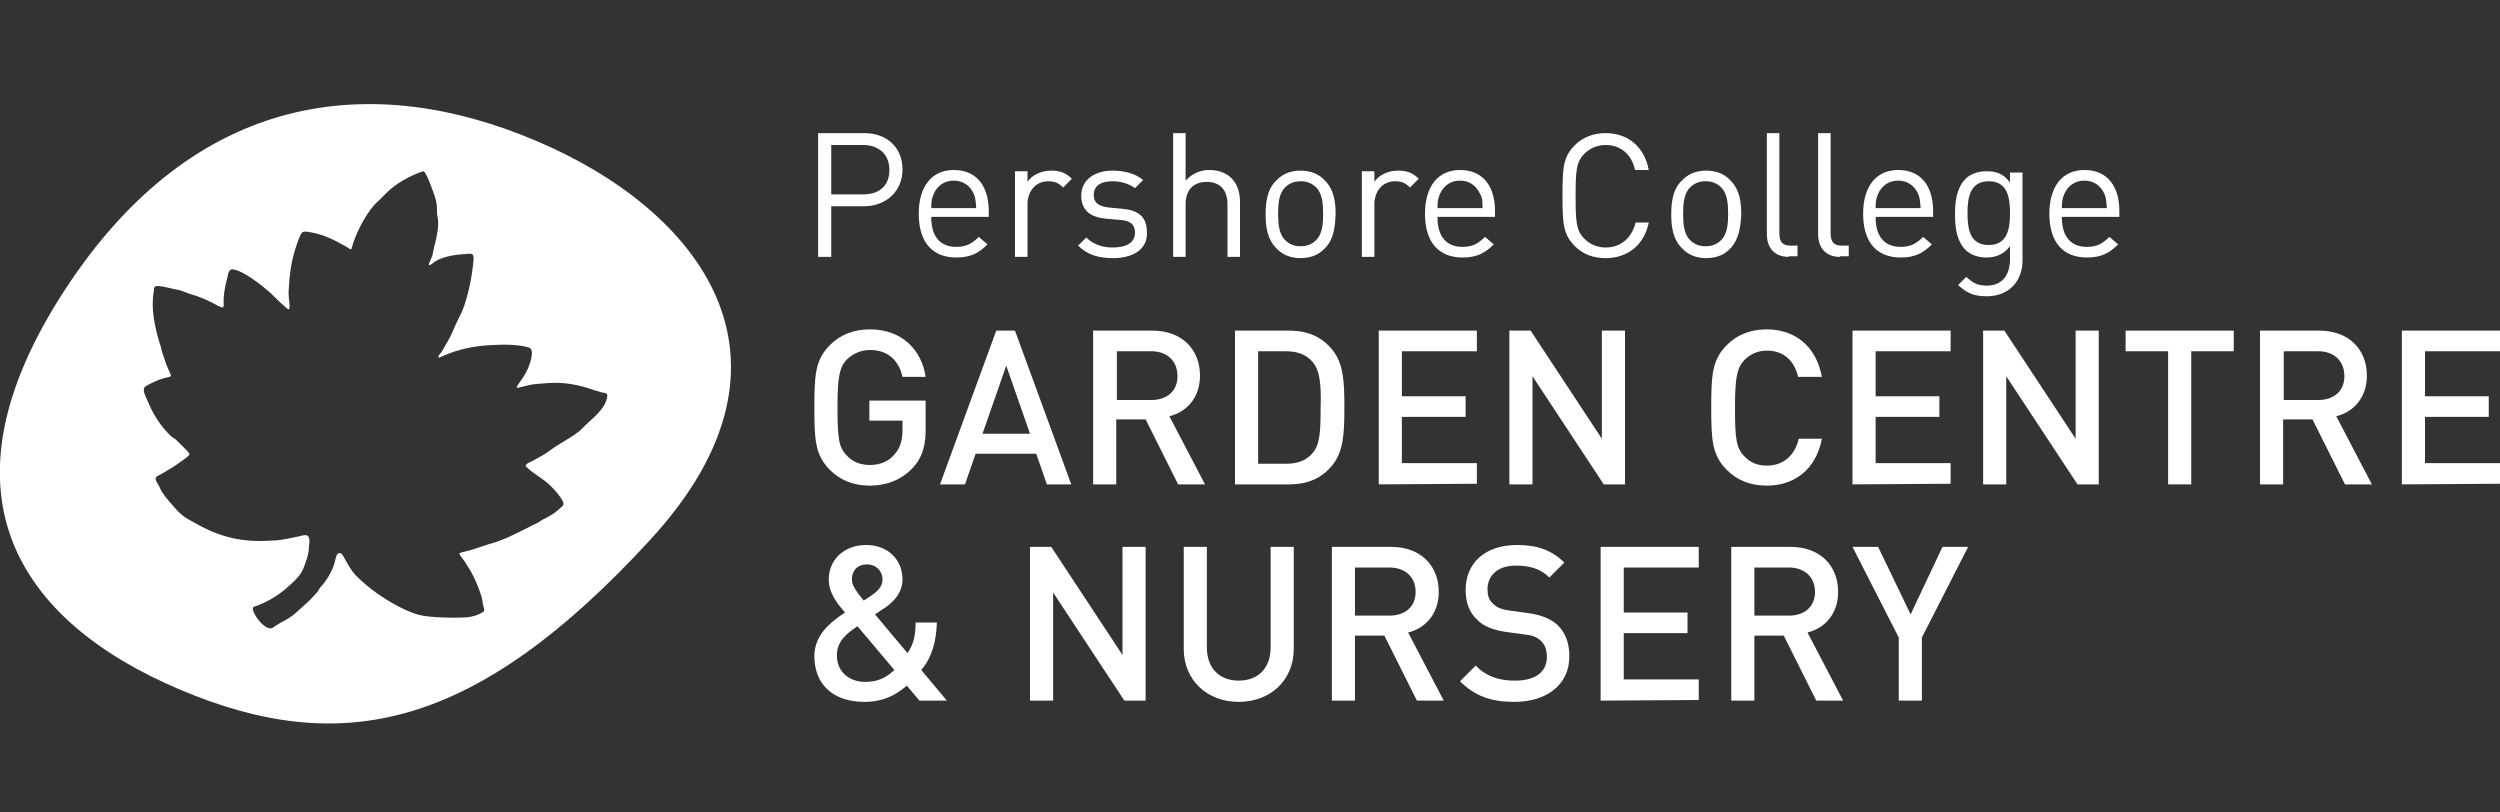<?xml version="1.0" encoding="utf-8"?>
<!-- Generator: Adobe Illustrator 23.0.6, SVG Export Plug-In . SVG Version: 6.00 Build 0)  -->
<svg version="1.1" id="Layer_1" xmlns="http://www.w3.org/2000/svg" xmlns:xlink="http://www.w3.org/1999/xlink" x="0px" y="0px"
	 viewBox="0 0 400 130" style="enable-background:new 0 0 400 130;" xml:space="preserve">
<rect x="0" y="0" width="400" height="130" fill="#333333" stroke="none"/>
<style type="text/css">
	.st0{fill:#FFFFFF;}
</style>
<g>
	<path class="st0" d="M146,74.9c-1.8,1.9-4.2,2.8-6.8,2.8c-2.7,0-4.8-0.9-6.4-2.5c-2.4-2.4-2.5-4.9-2.5-10s0.1-7.6,2.5-10
		c1.6-1.6,3.7-2.5,6.4-2.5c5.2,0,8.3,3.4,8.9,7.6h-3.7c-0.6-2.7-2.4-4.3-5.2-4.3c-1.5,0-2.7,0.6-3.7,1.5c-1.2,1.3-1.5,2.8-1.5,7.7
		c0,4.9,0.2,6.4,1.5,7.7c0.9,1,2.2,1.5,3.7,1.5c1.6,0,3.1-0.6,4-1.8c0.9-1,1.2-2.3,1.2-3.9v-1.4h-5.3v-3.2h9V68
		C148.2,71.2,147.6,73.2,146,74.9z"/>
	<path class="st0" d="M167.5,77.5l-1.7-4.9h-9.7l-1.7,4.9h-4l9-24.6h3l9,24.6H167.5z M161,58.5l-3.8,10.9h7.6L161,58.5z"/>
	<path class="st0" d="M188.5,77.5l-5.2-10.4h-4.7v10.4h-3.7V52.9h9.5c4.7,0,7.6,3,7.6,7.2c0,3.5-2.1,5.8-4.9,6.5l5.7,10.9
		L188.5,77.5L188.5,77.5z M184.2,56.2h-5.5V64h5.5c2.5,0,4.2-1.4,4.2-3.8C188.4,57.7,186.7,56.2,184.2,56.2z"/>
	<path class="st0" d="M213.2,74.4c-1.7,2.1-3.9,3.1-7,3.1h-8.6V52.9h8.6c3.1,0,5.3,1,7,3.1c1.8,2.2,1.9,5.3,1.9,9.2
		C215.1,69.1,215,72.2,213.2,74.4z M210,57.9c-1-1.2-2.5-1.7-4.2-1.7h-4.5v18h4.5c1.8,0,3.2-0.5,4.2-1.7c1.2-1.3,1.3-3.6,1.3-7.3
		C211.4,61.5,211.2,59.3,210,57.9z"/>
	<path class="st0" d="M220.6,77.5V52.9h15.7v3.3h-12v7.2h10.2v3.3h-10.2v7.4h12v3.3L220.6,77.5L220.6,77.5z"/>
	<path class="st0" d="M256.6,77.5l-11.4-17.3v17.3h-3.7V52.9h3.4l11.4,17.3V52.9h3.7v24.6L256.6,77.5L256.6,77.5z"/>
	<path class="st0" d="M282.7,77.7c-2.7,0-4.8-0.9-6.4-2.5c-2.4-2.4-2.5-4.9-2.5-10s0.1-7.6,2.5-10c1.6-1.6,3.7-2.5,6.4-2.5
		c4.5,0,7.9,2.7,8.8,7.6h-3.8c-0.6-2.5-2.2-4.2-5-4.2c-1.5,0-2.7,0.6-3.6,1.5c-1.2,1.3-1.5,2.8-1.5,7.7c0,4.9,0.2,6.4,1.5,7.7
		c0.9,1,2.1,1.5,3.6,1.5c2.7,0,4.5-1.7,5.1-4.3h3.7C290.6,75,287.2,77.7,282.7,77.7z"/>
	<path class="st0" d="M296.4,77.5V52.9h15.7v3.3h-12v7.2h10.2v3.3h-10.2v7.4h12v3.3L296.4,77.5L296.4,77.5z"/>
	<path class="st0" d="M332.4,77.5L321,60.2v17.3h-3.7V52.9h3.4l11.4,17.3V52.9h3.7v24.6L332.4,77.5L332.4,77.5z"/>
	<path class="st0" d="M350.6,56.2v21.3h-3.7V56.2h-6.8v-3.3h17.3v3.3H350.6z"/>
	<path class="st0" d="M375.2,77.5L370,67.1h-4.7v10.4h-3.7V52.9h9.5c4.7,0,7.6,3,7.6,7.2c0,3.5-2.1,5.8-4.9,6.5l5.7,10.9L375.2,77.5
		L375.2,77.5z M370.9,56.2h-5.5V64h5.5c2.5,0,4.2-1.4,4.2-3.8C375.1,57.7,373.4,56.2,370.9,56.2z"/>
	<path class="st0" d="M384.3,77.5V52.9H400v3.3h-12v7.2h10.2v3.3H388v7.4h12v3.3L384.3,77.5L384.3,77.5z"/>
	<path class="st0" d="M147.1,112.1l-2-2.4c-1.1,0.9-3.1,2.6-6.8,2.6c-5.1,0-8-2.9-8-7.3c0-3.4,2.5-5.4,4.9-7c-1.1-1.3-2.6-3-2.6-5.3
		c0-3.1,2.4-5.5,6-5.5c3.5,0,5.8,2.4,5.8,5.5c0,1.9-1.1,3.3-2.6,4.4l-1.8,1.2l5.2,6.2c0.9-1.3,1.3-2.7,1.3-4.9h3.4
		c-0.1,3.1-0.8,5.6-2.5,7.6l4.1,4.9H147.1z M137.2,100.2c-1.8,1.2-3.3,2.4-3.3,4.7c0,2.5,1.9,4.2,4.5,4.2c1.7,0,3.1-0.4,4.7-1.9
		L137.2,100.2z M138.7,90.3c-1.5,0-2.4,1-2.4,2.4c0,1,0.7,1.9,1.9,3.4l1.2-0.8c1-0.7,1.8-1.4,1.8-2.6
		C141.2,91.4,140.2,90.3,138.7,90.3z"/>
	<path class="st0" d="M179.9,112.1l-11.4-17.3v17.3h-3.7V87.5h3.4l11.4,17.3V87.5h3.7v24.6C183.3,112.1,179.9,112.1,179.9,112.1z"/>
	<path class="st0" d="M198.2,112.3c-5,0-8.8-3.4-8.8-8.5V87.5h3.7v16.1c0,3.3,2,5.3,5.1,5.3c3.1,0,5.1-2,5.1-5.3V87.5h3.7v16.3
		C207,108.9,203.2,112.3,198.2,112.3z"/>
	<path class="st0" d="M226.7,112.1l-5.2-10.4h-4.7v10.4h-3.7V87.5h9.5c4.7,0,7.6,3,7.6,7.2c0,3.5-2.1,5.8-4.9,6.5l5.7,10.9
		C231,112.1,226.7,112.1,226.7,112.1z M222.3,90.8h-5.5v7.7h5.5c2.5,0,4.2-1.4,4.2-3.8C226.5,92.3,224.8,90.8,222.3,90.8z"/>
	<path class="st0" d="M242.3,112.3c-3.7,0-6.3-0.9-8.7-3.3l2.5-2.5c1.8,1.8,3.8,2.4,6.3,2.4c3.3,0,5.1-1.4,5.1-3.8
		c0-1.1-0.3-2-1-2.6c-0.6-0.6-1.5-0.9-2.7-1l-2.9-0.4c-2-0.3-3.6-0.9-4.6-2c-1.2-1.1-1.8-2.7-1.8-4.7c0-4.3,3.1-7.2,8.2-7.2
		c3.3,0,5.5,0.8,7.6,2.8l-2.4,2.4c-1.5-1.5-3.3-1.9-5.4-1.9c-2.9,0-4.5,1.6-4.5,3.8c0,0.9,0.2,1.7,0.9,2.3c0.6,0.6,1.3,0.9,2.7,1.1
		l2.9,0.4c2.2,0.3,3.5,0.9,4.6,1.8c1.3,1.2,2,2.9,2,5.1C251.1,109.6,247.4,112.3,242.3,112.3z"/>
	<path class="st0" d="M256.1,112.1V87.5h15.7v3.3h-12V98h10.2v3.3h-10.2v7.4h12v3.3L256.1,112.1L256.1,112.1z"/>
	<path class="st0" d="M290.6,112.1l-5.2-10.4h-4.7v10.4H277V87.5h9.5c4.7,0,7.6,3,7.6,7.2c0,3.5-2.1,5.8-4.9,6.5l5.7,10.9
		C294.9,112.1,290.6,112.1,290.6,112.1z M286.2,90.8h-5.5v7.7h5.5c2.5,0,4.2-1.4,4.2-3.8C290.4,92.3,288.7,90.8,286.2,90.8z"/>
	<path class="st0" d="M307.5,102v10.1h-3.7V102l-7.4-14.5h4.1l5.2,10.8l5.1-10.8h4.1L307.5,102z"/>
</g>
<g>
	<path class="st0" d="M138.2,33H133v8.1h-2.1V21.3h7.4c3.6,0,6.1,2.3,6.1,5.8S141.8,33,138.2,33z M138.1,23.2H133v7.9h5.1
		c2.5,0,4.2-1.3,4.2-3.9S140.5,23.2,138.1,23.2z"/>
	<path class="st0" d="M149,34.8c0,3,1.4,4.7,4,4.7c1.6,0,2.5-0.5,3.6-1.6l1.4,1.2c-1.4,1.4-2.7,2.1-5,2.1c-3.6,0-6-2.2-6-7
		c0-4.4,2.1-7,5.6-7c3.6,0,5.6,2.5,5.6,6.6v0.9H149z M155.8,31c-0.6-1.3-1.7-2.1-3.2-2.1c-1.5,0-2.6,0.8-3.2,2.1
		c-0.3,0.7-0.4,1.2-0.4,2.3h7.2C156.1,32.2,156.1,31.7,155.8,31z"/>
	<path class="st0" d="M170.1,30c-0.7-0.7-1.3-1-2.4-1c-2,0-3.3,1.6-3.3,3.7v8.4h-2V27.4h2v1.7c0.7-1.1,2.2-1.8,3.8-1.8
		c1.3,0,2.3,0.3,3.3,1.3L170.1,30z"/>
	<path class="st0" d="M178.1,41.3c-2.3,0-4.1-0.5-5.6-2l1.3-1.3c1.1,1.1,2.6,1.6,4.2,1.6c2.3,0,3.6-0.8,3.6-2.4c0-1.2-0.7-1.9-2.3-2
		l-2.2-0.2c-2.7-0.2-4.1-1.4-4.1-3.7c0-2.5,2.1-4,5-4c2,0,3.7,0.5,4.9,1.5l-1.3,1.3c-1-0.7-2.2-1.1-3.6-1.1c-2,0-3,0.8-3,2.2
		c0,1.2,0.7,1.8,2.4,2l2.1,0.2c2.4,0.2,4,1.1,4,3.7C183.7,39.7,181.5,41.3,178.1,41.3z"/>
	<path class="st0" d="M196.4,41.1v-8.4c0-2.4-1.3-3.6-3.3-3.6c-2.1,0-3.4,1.2-3.4,3.6v8.4h-2V21.3h2v7.6c1-1.1,2.3-1.7,3.8-1.7
		c3.1,0,4.9,2,4.9,5.1v8.8H196.4z"/>
	<path class="st0" d="M212,39.7c-0.9,1-2.2,1.6-3.9,1.6s-3-0.6-3.9-1.6c-1.4-1.4-1.7-3.3-1.7-5.4c0-2.1,0.3-4.1,1.7-5.4
		c0.9-1,2.2-1.6,3.9-1.6s3,0.6,3.9,1.6c1.4,1.4,1.7,3.3,1.7,5.4C213.6,36.4,213.4,38.3,212,39.7z M210.6,30c-0.7-0.7-1.5-1-2.5-1
		c-1,0-1.8,0.3-2.5,1c-1,1-1.1,2.7-1.1,4.2c0,1.5,0.1,3.2,1.1,4.2c0.7,0.7,1.5,1,2.5,1s1.8-0.3,2.5-1c1-1,1.1-2.7,1.1-4.2
		C211.7,32.7,211.6,31,210.6,30z"/>
	<path class="st0" d="M225.6,30c-0.7-0.7-1.3-1-2.4-1c-2,0-3.3,1.6-3.3,3.7v8.4h-2V27.4h2v1.7c0.7-1.1,2.2-1.8,3.8-1.8
		c1.3,0,2.3,0.3,3.3,1.3L225.6,30z"/>
	<path class="st0" d="M230,34.8c0,3,1.4,4.7,4,4.7c1.6,0,2.5-0.5,3.6-1.6l1.4,1.2c-1.4,1.4-2.7,2.1-5,2.1c-3.6,0-6-2.2-6-7
		c0-4.4,2.1-7,5.6-7c3.6,0,5.6,2.5,5.6,6.6v0.9H230z M236.8,31c-0.6-1.3-1.7-2.1-3.2-2.1s-2.6,0.8-3.2,2.1c-0.3,0.7-0.4,1.2-0.4,2.3
		h7.2C237.2,32.2,237.2,31.7,236.8,31z"/>
	<path class="st0" d="M256.9,41.3c-2.1,0-3.7-0.7-4.9-1.9c-1.9-1.9-2-3.6-2-8.1c0-4.5,0.1-6.2,2-8.1c1.2-1.2,2.9-1.9,4.9-1.9
		c3.6,0,6.2,2.2,6.9,5.9h-2.2c-0.5-2.4-2.2-4-4.7-4c-1.3,0-2.5,0.5-3.4,1.4c-1.3,1.3-1.4,2.7-1.4,6.8s0.1,5.5,1.4,6.8
		c0.9,0.9,2.1,1.4,3.4,1.4c2.5,0,4.2-1.6,4.8-4h2.1C263.1,39.1,260.5,41.3,256.9,41.3z"/>
	<path class="st0" d="M276.9,39.7c-0.9,1-2.2,1.6-3.9,1.6c-1.7,0-3-0.6-3.9-1.6c-1.4-1.4-1.7-3.3-1.7-5.4c0-2.1,0.3-4.1,1.7-5.4
		c0.9-1,2.2-1.6,3.9-1.6c1.7,0,3,0.6,3.9,1.6c1.4,1.4,1.7,3.3,1.7,5.4C278.5,36.4,278.2,38.3,276.9,39.7z M275.4,30
		c-0.7-0.7-1.5-1-2.5-1s-1.8,0.3-2.5,1c-1,1-1.1,2.7-1.1,4.2c0,1.5,0.1,3.2,1.1,4.2c0.7,0.7,1.5,1,2.5,1s1.8-0.3,2.5-1
		c1-1,1.1-2.7,1.1-4.2C276.5,32.7,276.4,31,275.4,30z"/>
	<path class="st0" d="M286.2,41.1c-2.4,0-3.5-1.6-3.5-3.6V21.3h2v16c0,1.3,0.4,2,1.8,2h1.1v1.7H286.2z"/>
	<path class="st0" d="M294.4,41.1c-2.4,0-3.5-1.6-3.5-3.6V21.3h2v16c0,1.3,0.4,2,1.8,2h1.1v1.7H294.4z"/>
	<path class="st0" d="M300.1,34.8c0,3,1.4,4.7,4,4.7c1.6,0,2.5-0.5,3.6-1.6l1.4,1.2c-1.4,1.4-2.7,2.1-5,2.1c-3.6,0-6-2.2-6-7
		c0-4.4,2.1-7,5.6-7c3.6,0,5.6,2.5,5.6,6.6v0.9H300.1z M306.9,31c-0.6-1.3-1.7-2.1-3.2-2.1c-1.5,0-2.6,0.8-3.2,2.1
		c-0.3,0.7-0.4,1.2-0.4,2.3h7.2C307.2,32.2,307.2,31.7,306.9,31z"/>
	<path class="st0" d="M317.9,47.4c-2.1,0-3.2-0.5-4.6-1.8l1.3-1.3c1,0.9,1.7,1.4,3.3,1.4c2.6,0,3.7-1.9,3.7-4.2v-2.1
		c-1.1,1.4-2.4,1.8-3.8,1.8c-1.4,0-2.6-0.5-3.3-1.2c-1.4-1.4-1.7-3.5-1.7-5.7s0.3-4.3,1.7-5.7c0.7-0.7,1.9-1.2,3.3-1.2
		c1.5,0,2.7,0.3,3.8,1.8v-1.6h2v14.1C323.6,44.9,321.5,47.4,317.9,47.4z M318.2,29c-3,0-3.4,2.6-3.4,5.1c0,2.6,0.4,5.1,3.4,5.1
		c3,0,3.4-2.6,3.4-5.1C321.6,31.6,321.2,29,318.2,29z"/>
	<path class="st0" d="M329.9,34.8c0,3,1.4,4.7,4,4.7c1.6,0,2.5-0.5,3.6-1.6l1.4,1.2c-1.4,1.4-2.7,2.1-5,2.1c-3.6,0-6-2.2-6-7
		c0-4.4,2.1-7,5.6-7c3.6,0,5.6,2.5,5.6,6.6v0.9H329.9z M336.7,31c-0.6-1.3-1.7-2.1-3.2-2.1c-1.5,0-2.6,0.8-3.2,2.1
		c-0.3,0.7-0.4,1.2-0.4,2.3h7.2C337,32.2,337,31.7,336.7,31z"/>
</g>
<path class="st0" d="M85.7,22.5c-25.9-11-54.4-8.3-75.4,24c-21,32.3-7.5,52.8,18.4,63.8c25.9,11,47.4,6.5,75.4-24
	C130.8,57.2,111.6,33.4,85.7,22.5z M97,64.1c-0.6,1.8-2.8,3.3-3.9,4.5c-0.9,1-3.7,2.4-5,3.4c-0.9,0.7-1.9,1.2-3,1.8
	c-0.2,0.1-1.3,0.5-0.9,0.9c1.7,1.6,3.3,2,5.2,4.5c1.2,1.6,0.8,1.6,0,2.3c-1.3,1.2-2.2,1.3-3.3,2.1c-0.7,0.4-0.7,0.3-1.2,0.6
	c-2.2,1.1-4.4,2.3-6.8,2.9c-0.7,0.2-1.4,0.5-2.1,0.7c-2.4,0.8-2.9,0.4-2.2,1.3c0.6,0.7,1.6,2.4,2,3.2c0.4,0.8,1.3,3,1.4,3.9
	c0.1,1,0.5,1.5,0.1,1.7c-0.9,0.6-2.1,0.9-3.2,0.9c-1.7,0.1-5.4,0-7-0.4c-2.7-0.7-6.4-3-8.5-4.8c-1.6-1.4-2.1-1.8-3.1-3.6
	c-0.4-0.6-0.7-1.5-1.1-1.5c-0.6-0.1-0.7,0.9-0.8,1.3c-0.4,1.5-1.2,2.9-2.2,4c-0.3,0.3-0.4,0.7-0.7,1c-1.2,1.4-2,2-3.3,3.2
	c-1.6,1.4-2.2,1.3-3.7,2.4c-1.3,0.9-3.9-3-3.1-3.3c2.1-0.7,4.1-1.9,5.8-3.5c0.9-0.8,1.8-1.7,2.2-2.8c0.3-0.8,0.8-2.1,0.8-2.9
	c0-0.4,0.1-0.8,0.1-1.2c0.1-1.7-1.2-0.9-2.1-0.8c-0.3,0.1-0.6,0.1-0.9,0.2c-1,0.2-2.1,0.4-3.2,0.4c-4.4,0.3-7.9-0.5-11.7-2.6
	c-2.2-1.2-2.5-1.3-4.2-3.3c-0.7-0.8-1.4-1.6-1.8-2.5c-0.2-0.5-0.4-0.7-0.6-1.1c-0.4-0.8,0.4-0.9,0.9-1.2c1.8-1.1,1.6-0.9,3.4-2.2
	c0.1-0.1,1.1-0.7,1-1c-0.1-0.3-2-2.1-2.2-2.3c-0.2-0.1-0.4-0.3-0.6-0.4c-1.8-1.6-3.1-3.8-4-6c-0.2-0.5-0.8-1.5-0.3-2
	c0.3-0.3,1.5-0.8,1.9-1c2.5-1,2.6-0.1,1.8-1.9c-0.4-0.8-0.6-1.7-0.9-2.5c-0.2-0.4-0.2-1-0.4-1.4c-0.8-2.6-1.5-5.7-1-8.4
	c0.1-0.3-0.1-0.7,0.3-0.9c0.5-0.2,2.6,0.4,3.2,0.5c0.8,0.1,1.4,0.4,2.2,0.7c1.7,0.5,2.1,0.7,3.6,1.4c1.2,0.6,1.9,1.2,1.9,0.4
	c-0.1-1.5,0.2-3,0.6-4.5c0.1-0.5,0.2-1.3,0.9-1.2c1.8,0.3,4.5,2.5,5.9,3.7c0.3,0.3,2.8,2.8,3,2.7c0.3-0.1,0-1.8,0-2
	c-0.1-1,0.1-1.9,0.1-2.8c0.2-2.1,0.6-4,1.3-5.9c0.7-1.9,0.6-1.9,2.3-1.6c2,0.4,3.4,1.1,5.2,2.1c1.3,0.7,1,1,1.4-0.4
	c0.7-2.1,2.4-5.4,4.1-6.8c0.4-0.4,0.8-0.8,1.2-1.2c1.6-1.6,3.8-2.8,5.9-3.5c0.5-0.1,1.7,3.6,1.9,4.1c0.5,1.7,0.2,2,0.4,3.2
	c0.2,0.9,0.1,2-0.1,2.9c-0.1,0.8-0.5,2-0.6,2.7c0,0.4-0.4,1.3-0.6,1.7c-0.4,0.9,0.6,0.1,0.8-0.1c1.6-1,3.7-1.2,5.6-1.3
	c1-0.1,0.6,1.1,0.6,1.7c-0.2,1.7-0.4,2.8-0.8,4.5c-0.9,3.5-1.4,3.6-2.5,6.3c-0.5,1.2-1.2,2.2-1.8,3.3c-0.1,0.1-0.6,0.6-0.4,0.8
	c0.1,0.1,0.7-0.3,0.8-0.3c2.5-1.1,5.2-1.6,7.9-1.7c1.7-0.1,4.1-0.1,5.7,0.4c1.1,0.3,0.1,2.8-0.1,3.3c-0.4,0.9-0.8,1.5-1.3,2.2
	c-0.4,0.6-0.9,1.1-0.1,0.9c2.4-0.6,1.9-0.5,4.5-0.7c2.4-0.2,4.8,0.2,7.1,1c0.5,0.2,1.1,0.3,1.6,0.5C97.3,62.9,97.3,63.1,97,64.1z"/>
</svg>
